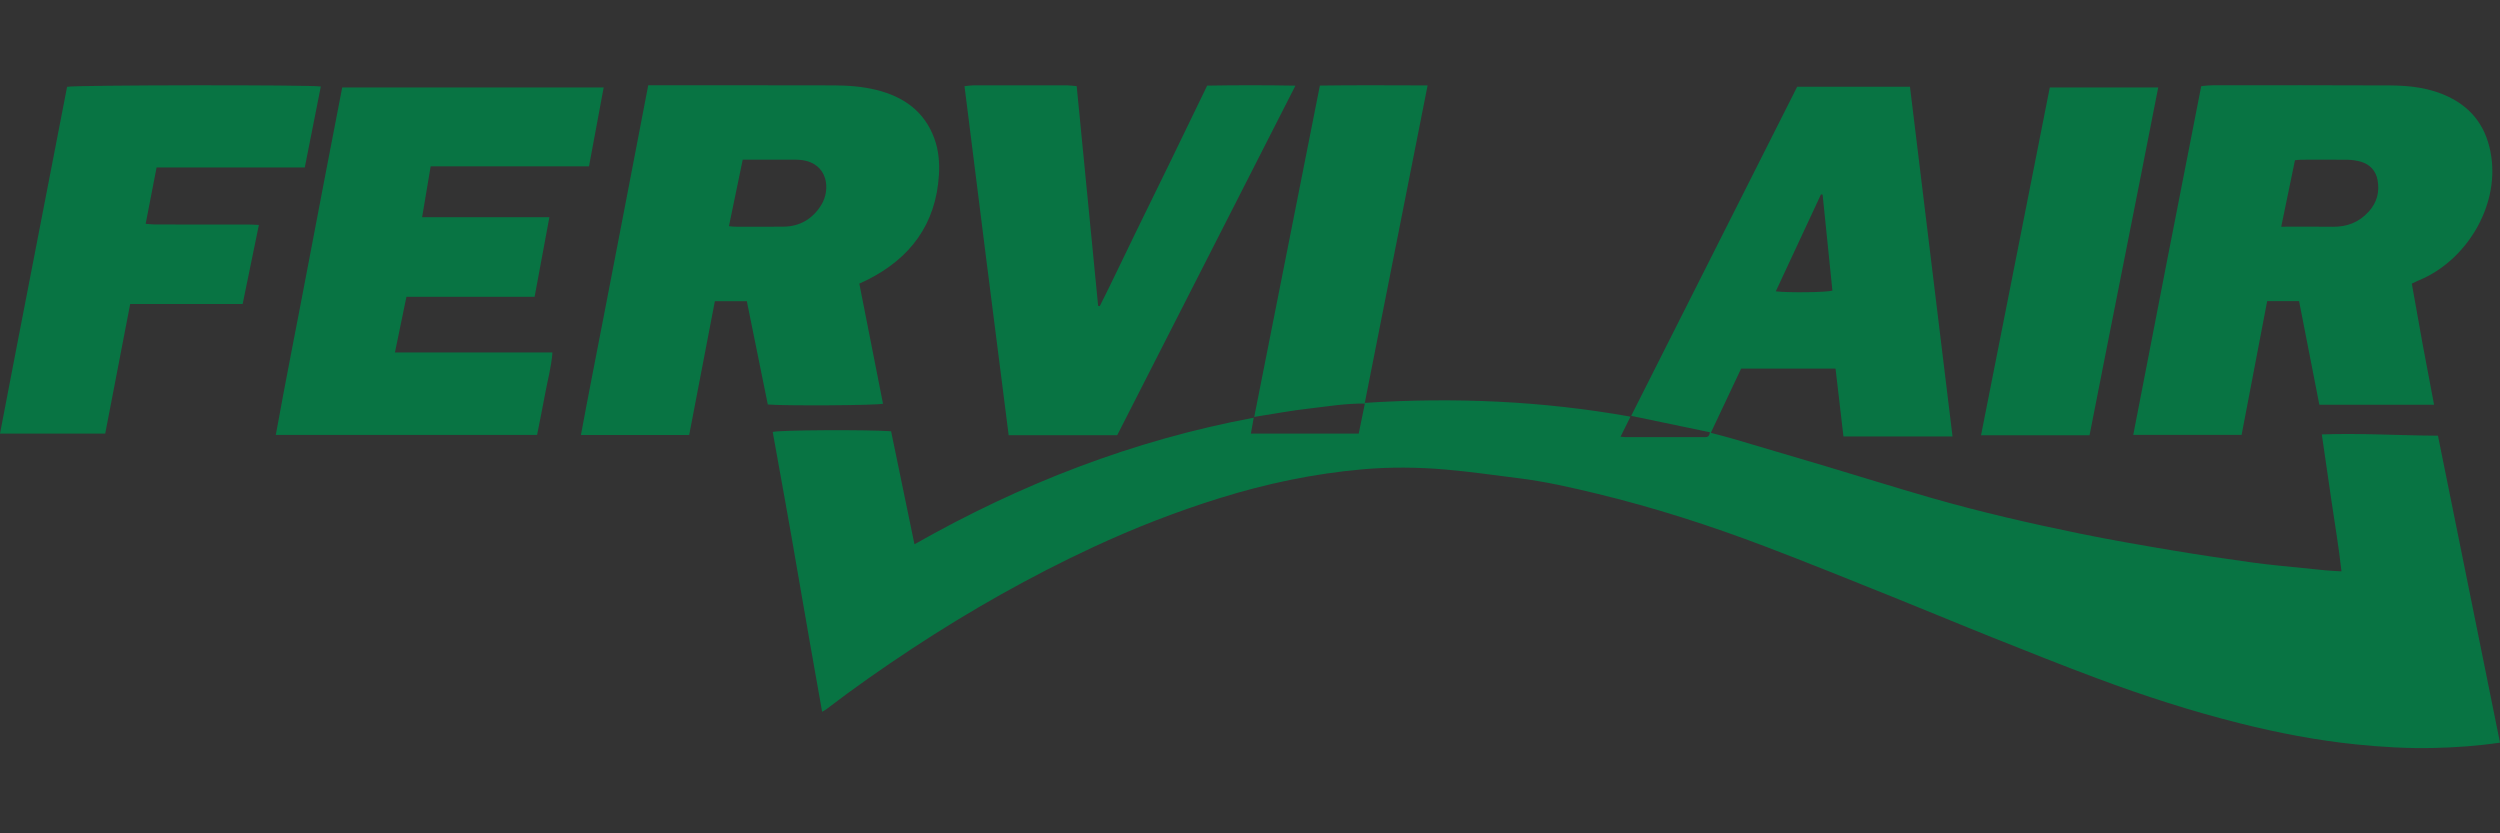 <?xml version="1.0" encoding="utf-8"?>
<!-- Generator: Adobe Illustrator 16.0.0, SVG Export Plug-In . SVG Version: 6.00 Build 0)  -->
<!DOCTYPE svg PUBLIC "-//W3C//DTD SVG 1.1//EN" "http://www.w3.org/Graphics/SVG/1.1/DTD/svg11.dtd">
<svg version="1.1" id="Capa_1" xmlns="http://www.w3.org/2000/svg" xmlns:xlink="http://www.w3.org/1999/xlink" x="0px" y="0px"
	 width="3000px" height="1000px" viewBox="0 0 3000 1000" enable-background="new 0 0 3000 1000" xml:space="preserve">
<rect x="0" y="0" width="3000" height="1000" fill="#333333" stroke="none"/>
<g>
	<g>
		<g>
			<defs>
				<path id="SVGID_3_" d="M4235.748-331.19c-45.151,88.917-118.247,172.721-220.202,183.893
					c-94.506,8.38-126.63-25.605-141.07-48.416c-14.425-22.348-22.797-67.505-7.907-98.237c6.047-15.367,14.9-27.933,25.134-37.699
					h-738.361V-50h2672.739l120.575-281.649H4235.748V-331.19z"/>
			</defs>
			<clipPath id="SVGID_2_">
				<use xlink:href="#SVGID_3_"  overflow="visible"/>
			</clipPath>
			
				<linearGradient id="SVGID_4_" gradientUnits="userSpaceOnUse" x1="7464.233" y1="3806.594" x2="7489.665" y2="3806.594" gradientTransform="matrix(-36.793 0 0 -36.793 278780.125 139866.328)">
				<stop  offset="0" style="stop-color:#000000"/>
				<stop  offset="1" style="stop-color:#FFFFFF"/>
			</linearGradient>
			<rect x="2978.135" y="-410.53" clip-path="url(#SVGID_2_)" fill="url(#SVGID_4_)" width="3161.621" height="439.419"/>
		</g>
	</g>
</g>
<g>
	<path fill-rule="evenodd" clip-rule="evenodd" fill="#087443" d="M3000,891.188c-27.7,4.041-53.377,5.762-79.158,6.371
		c-31.259,0.738-62.439-1.07-93.472-4.262c-47.135-4.848-93.603-13.785-139.557-25.317
		c-58.003-14.558-114.844-32.891-170.829-53.772c-42.266-15.766-84.167-32.528-126.072-49.253
		c-40.412-16.133-80.538-32.982-120.929-49.173c-50.712-20.328-101.345-40.892-152.413-60.289
		c-65.929-25.047-133.038-46.61-201.641-63.181c-30.555-7.379-61.232-14.405-92.491-18.316c-29.306-3.663-58.568-7.925-87.978-10.49
		c-33.325-2.912-66.857-3.274-100.208-0.347c-58.733,5.152-116.115,17.249-172.43,34.835
		c-51.641,16.133-101.91,35.723-150.903,58.52c-75.447,35.1-147.682,75.972-217.222,121.687
		c-35.395,23.274-70.026,47.598-103.689,73.305c-0.981,0.751-2.135,1.276-4.457,2.641c-9.961-56.534-19.983-112.25-29.457-168.083
		c-9.505-55.999-19.853-111.858-29.822-167.734c8.116-2.344,113.598-2.891,142.044-0.808c9.245,44.742,18.537,89.668,28.047,135.649
		c127.869-72.622,262.096-124.809,407.075-151.914c-0.729,4.208-1.228,7.151-1.749,10.093c-0.49,2.765-1.002,5.523-1.627,8.945
		c43.099,0,85.703,0,129.414,0c2.305-11.263,4.683-22.91,7.357-35.996c-23.438-0.328-45.313,3.527-67.214,6
		c-21.606,2.441-43.029,6.5-65.529,10.009c26.38-133.164,52.448-264.748,78.771-397.611c42.904-0.614,85.708-0.273,129.267-0.195
		c-25.035,127.476-50.352,253.7-75.365,380.949c107.661-6.893,213.195-2.331,318.828,16.536c-4.158,8.39-7.908,15.957-11.936,24.078
		c2.873,0.228,4.748,0.501,6.623,0.504c30.608,0.023,61.215,0.05,91.823-0.031c3.498-0.011,8.055,1.265,8.793-5.82
		c-31.207-6.508-62.396-13.008-94.475-19.692c66.714-132.261,132.965-263.604,199.223-394.967c45.195,0,89.766,0,135.33,0
		c17.005,139.776,33.998,279.375,51.072,419.713c-43.85,0-86.749,0-130.898,0c-3.116-26.766-6.254-53.741-9.483-81.458
		c-37.73,0-75.174,0-113.312,0c-11.866,25.169-23.876,50.623-36.363,77.099c9.271,2.465,17.513,4.457,25.638,6.844
		c37.14,10.918,74.275,21.867,111.363,32.949c42.296,12.637,84.414,25.842,126.827,38.056
		c59.175,17.031,119.188,30.812,179.497,43.151c36.74,7.52,73.728,13.88,110.716,20.091c32.274,5.421,64.657,10.202,97.079,14.694
		c19.518,2.702,39.193,4.325,58.793,6.402c9.171,0.974,18.342,1.964,27.53,2.789c5.964,0.536,11.958,0.781,19.362,1.246
		c-3.112-28.351-7.778-55.417-11.714-82.574c-3.911-26.979-7.843-53.956-11.888-81.764c46.719-1.668,92.448,1.32,139.366,1.523
		C2950.321,645.395,2975.07,767.828,3000,891.188z M2130.942,349.616c15.751,1.862,61.35,1.224,67.947-0.894
		c-3.915-38.351-7.834-76.789-11.753-115.226c-0.668-0.059-1.328-0.122-1.997-0.18
		C2167.205,271.797,2149.271,310.278,2130.942,349.616z"/>
	<path fill-rule="evenodd" clip-rule="evenodd" fill="#087443" d="M1031.176,340.324c9.553,48.438,18.997,96.328,28.429,144.149
		c-7.626,2.058-119.006,2.691-138.251,0.903c-8.299-40.907-16.68-82.183-25.156-123.974c-12.769,0-25.043,0-38.355,0
		c-10.247,53.392-20.503,106.834-30.825,160.601c-43.355,0-85.933,0-129.9,0c8.655-46.875,17.856-93.092,26.771-139.366
		c9.002-46.706,18.051-93.407,27.049-140.113c8.937-46.402,17.839-92.808,26.94-140.2c4.197,0,7.621,0,11.055,0
		c70.126,0.02,140.26-0.052,210.391,0.122c17.504,0.043,35.004,1.207,52.088,5.413c32.839,8.086,57.973,25.612,69.913,58.615
		c5.065,13.989,6.289,28.694,5.399,43.346c-3.598,59.223-34.271,100.176-86.45,126.27
		C1037.743,337.359,1035.139,338.483,1031.176,340.324z M891.267,191.613c-5.651,27.259-11.033,53.207-16.541,79.778
		c2.973,0.299,4.8,0.645,6.628,0.645c19.74,0.035,39.471,0.215,59.21-0.048c19.753-0.265,34.835-9.689,44.991-26.061
		c11.302-18.208,8.472-49.957-23.941-53.935c-3.142-0.386-6.35-0.384-9.531-0.391c-11.458-0.035-22.917,0.007-34.375,0.011
		C909.158,191.621,900.612,191.613,891.267,191.613z"/>
	<path fill-rule="evenodd" clip-rule="evenodd" fill="#087443" d="M2720.599,361.387c-10.2,53.383-20.373,106.602-30.668,160.449
		c-42.951,0-85.773,0-130.017,0c26.91-139.659,54.154-278.665,81.571-418.444c4.223-0.373,8.238-1.024,12.253-1.033
		c71.402-0.039,142.808-0.23,214.206,0.152c23.928,0.125,47.674,2.903,69.696,13.355c30.269,14.364,46.901,38.542,51.853,71.59
		c9.219,61.517-30.794,125.566-86.081,148.603c-2.891,1.207-5.69,2.647-9.228,4.308c4.358,24.403,8.594,48.72,13.047,73
		c4.397,23.899,9.01,47.76,13.655,72.322c-46.484,0-91.615,0-137.652,0c-8.112-41.465-16.194-82.747-24.323-124.301
		C2746.076,361.387,2733.776,361.387,2720.599,361.387z M2737.465,272.051c22.005,0,41.714-0.234,61.415,0.069
		c17.188,0.27,31.563-5.074,43.403-17.979c10.13-11.048,13.368-23.817,10.825-37.923c-1.988-11.066-8.971-18.958-20.026-22.155
		c-5.126-1.484-10.616-2.272-15.955-2.35c-18.472-0.273-36.944-0.117-55.421-0.061c-2.47,0.004-4.944,0.386-7.747,0.621
		C2748.498,218.672,2743.129,244.653,2737.465,272.051z"/>
	<path fill-rule="evenodd" clip-rule="evenodd" fill="#087443" d="M644.496,521.938c-104.488,0-208.325,0-313.533,0
		c12.535-69.583,26.523-138.759,39.583-208.103c13.099-69.534,26.671-138.984,40.113-208.889c104.683,0,208.542,0,313.759,0
		c-5.842,31.432-11.658,62.7-17.604,94.64c-32.513,0-64.019,0-95.525,0c-31.185,0-62.365,0-94.488,0
		c-3.433,20.41-6.727,40.043-10.256,61.074c50.981,0,101.398,0,152.717,0c-6.042,32.563-11.814,63.661-17.726,95.48
		c-51.506,0-102.391,0-153.806,0c-4.622,22.391-9.097,44.056-13.798,66.849c63.186,0,125.521,0,189.019,0
		c-1.346,17.441-5.799,33.227-8.728,49.238C651.25,488.449,647.899,504.603,644.496,521.938z"/>
	<path fill-rule="evenodd" clip-rule="evenodd" fill="#087443" d="M1319.696,367.45c14.64-29.013,28.49-58.42,42.717-87.635
		c14.332-29.405,28.811-58.741,43.134-88.155c14.314-29.399,28.511-58.858,43.056-88.911c35.139-0.607,69.688-0.607,105.911,0.039
		c-71.762,140.747-142.834,280.148-213.837,419.418c-43.585,0-86.241,0-130.269,0c-17.908-139.16-35.365-278.375-52.99-418.797
		c4.006-0.391,7.322-0.994,10.647-0.999c37.604-0.061,75.221-0.056,112.83,0.018c3.464,0.004,6.927,0.579,11.146,0.955
		c8.594,88.069,17.153,175.825,25.72,263.574C1318.403,367.121,1319.049,367.285,1319.696,367.45z"/>
	<path fill-rule="evenodd" clip-rule="evenodd" fill="#087443" d="M126.267,520.293c-42.127,0-83.498,0-126.267,0
		c13.177-69.614,26.866-138.824,40.182-208.105c13.359-69.468,26.918-138.902,40.326-208.012
		c8.641-2.189,294.232-2.554,304.466-0.354c-6.372,32.155-12.752,64.332-19.245,97.105c-59.206,0-118.086,0-177.83,0
		c-4.353,22.457-8.607,44.425-13.103,67.643c4.271,0.313,7.904,0.812,11.536,0.816c37.617,0.063,75.234,0.033,112.852,0.067
		c3.438,0.004,6.884,0.293,11.471,0.501c-6.575,32.014-12.982,63.177-19.483,94.854c-45.208,0-89.714,0-134.965,0
		C146.224,416.641,136.345,467.964,126.267,520.293z"/>
	<path fill-rule="evenodd" clip-rule="evenodd" fill="#087443" d="M2459.757,104.929c43.485,0,86.098,0,130.104,0
		c-27.222,139.44-55.169,278.24-82.409,417.353c-43.72,0-86.597,0-130.204,0C2404.818,382.824,2432.248,244.067,2459.757,104.929z"
		/>
</g>
</svg>
